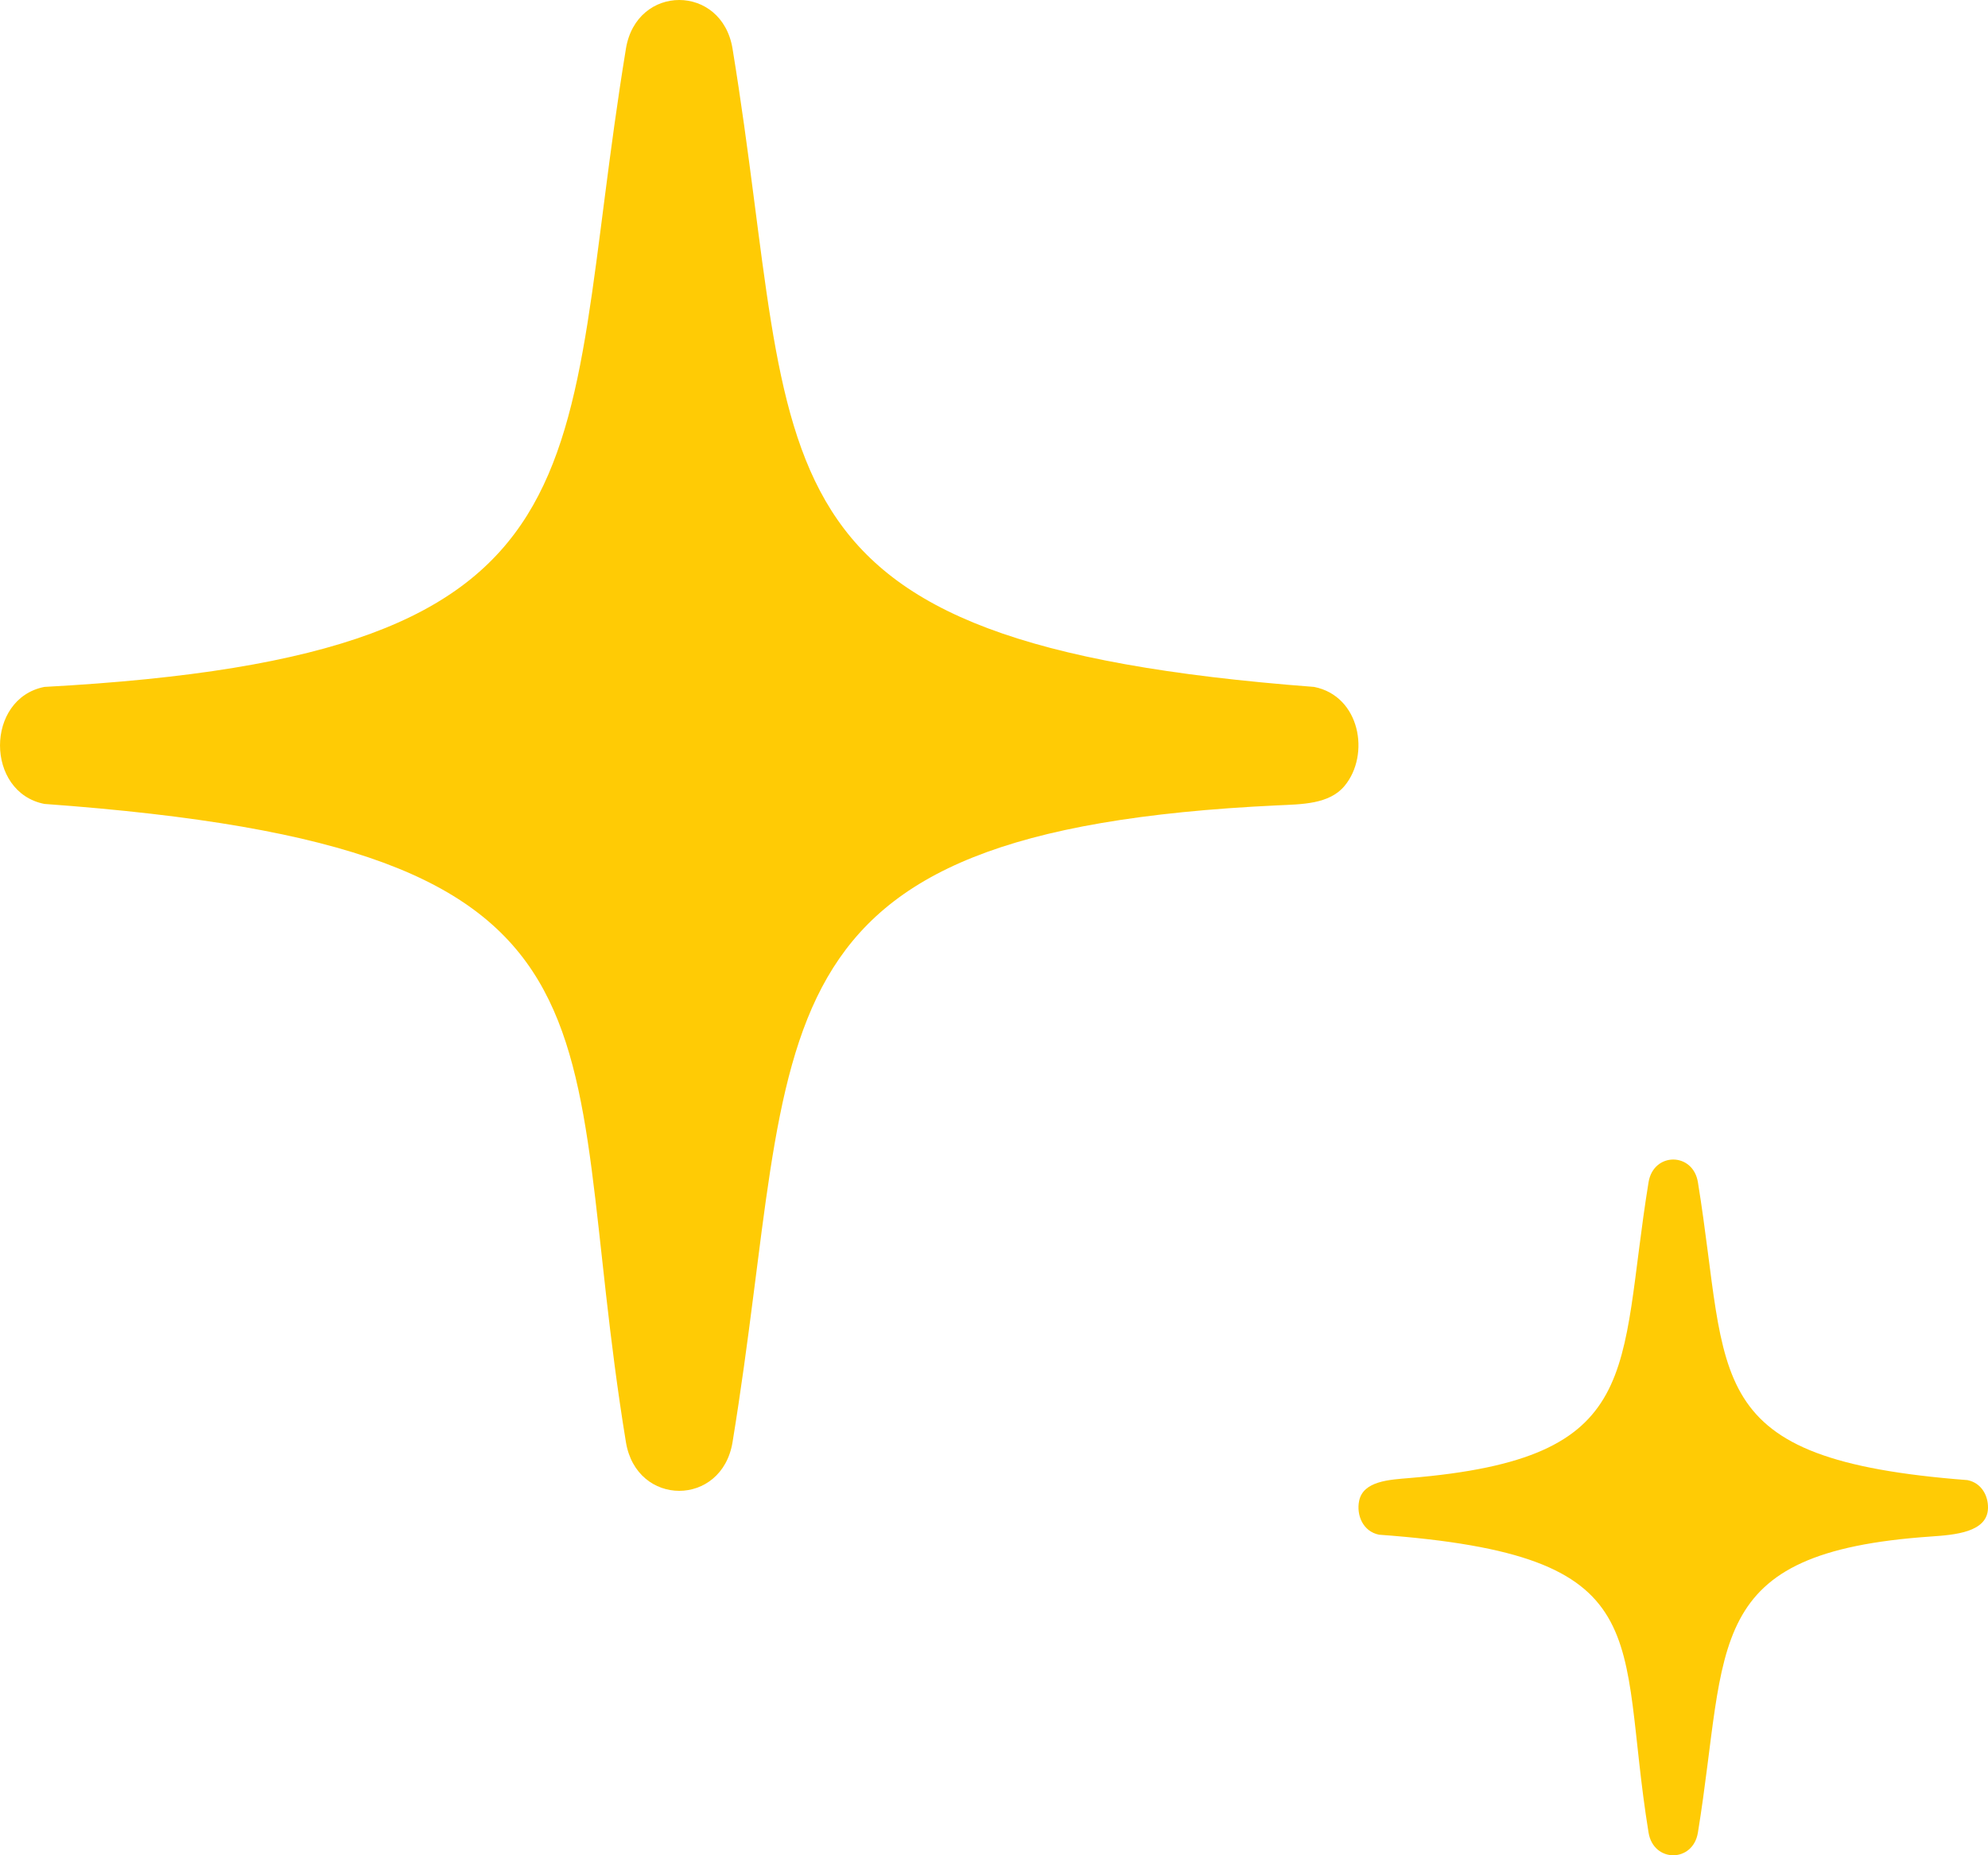 <svg xmlns="http://www.w3.org/2000/svg" width="60" height="56" viewBox="0 0 60 56" fill="none"><path d="M39.661 20.734C22.109 19.397 24.207 14.286 22.109 1.47C21.788 -0.49 19.212 -0.49 18.891 1.47C16.793 14.286 18.891 19.785 1.339 20.734C-0.446 21.087 -0.446 23.913 1.339 24.266C19.788 25.603 16.793 30.714 18.891 43.53C19.212 45.49 21.788 45.49 22.109 43.53C24.162 30.989 22.197 25.084 38.558 24.309C39.283 24.275 40.119 24.28 40.582 23.72C41.359 22.78 41.052 21.009 39.661 20.734Z" fill="#FFCB05"></path><path d="M59.379 44.676C51.245 44.052 52.218 41.667 51.245 35.686C51.097 34.771 49.903 34.771 49.755 35.686C48.821 41.43 49.681 44.024 42.546 44.613C41.934 44.664 41.143 44.701 41.02 45.303C40.933 45.729 41.133 46.227 41.621 46.324C50.17 46.948 48.782 49.333 49.755 55.314C49.903 56.229 51.097 56.229 51.245 55.314C52.172 49.619 51.334 46.856 58.275 46.379C59.005 46.328 59.983 46.252 60 45.52C60.008 45.143 59.801 44.76 59.379 44.676Z" fill="#FFCB05"></path></svg>